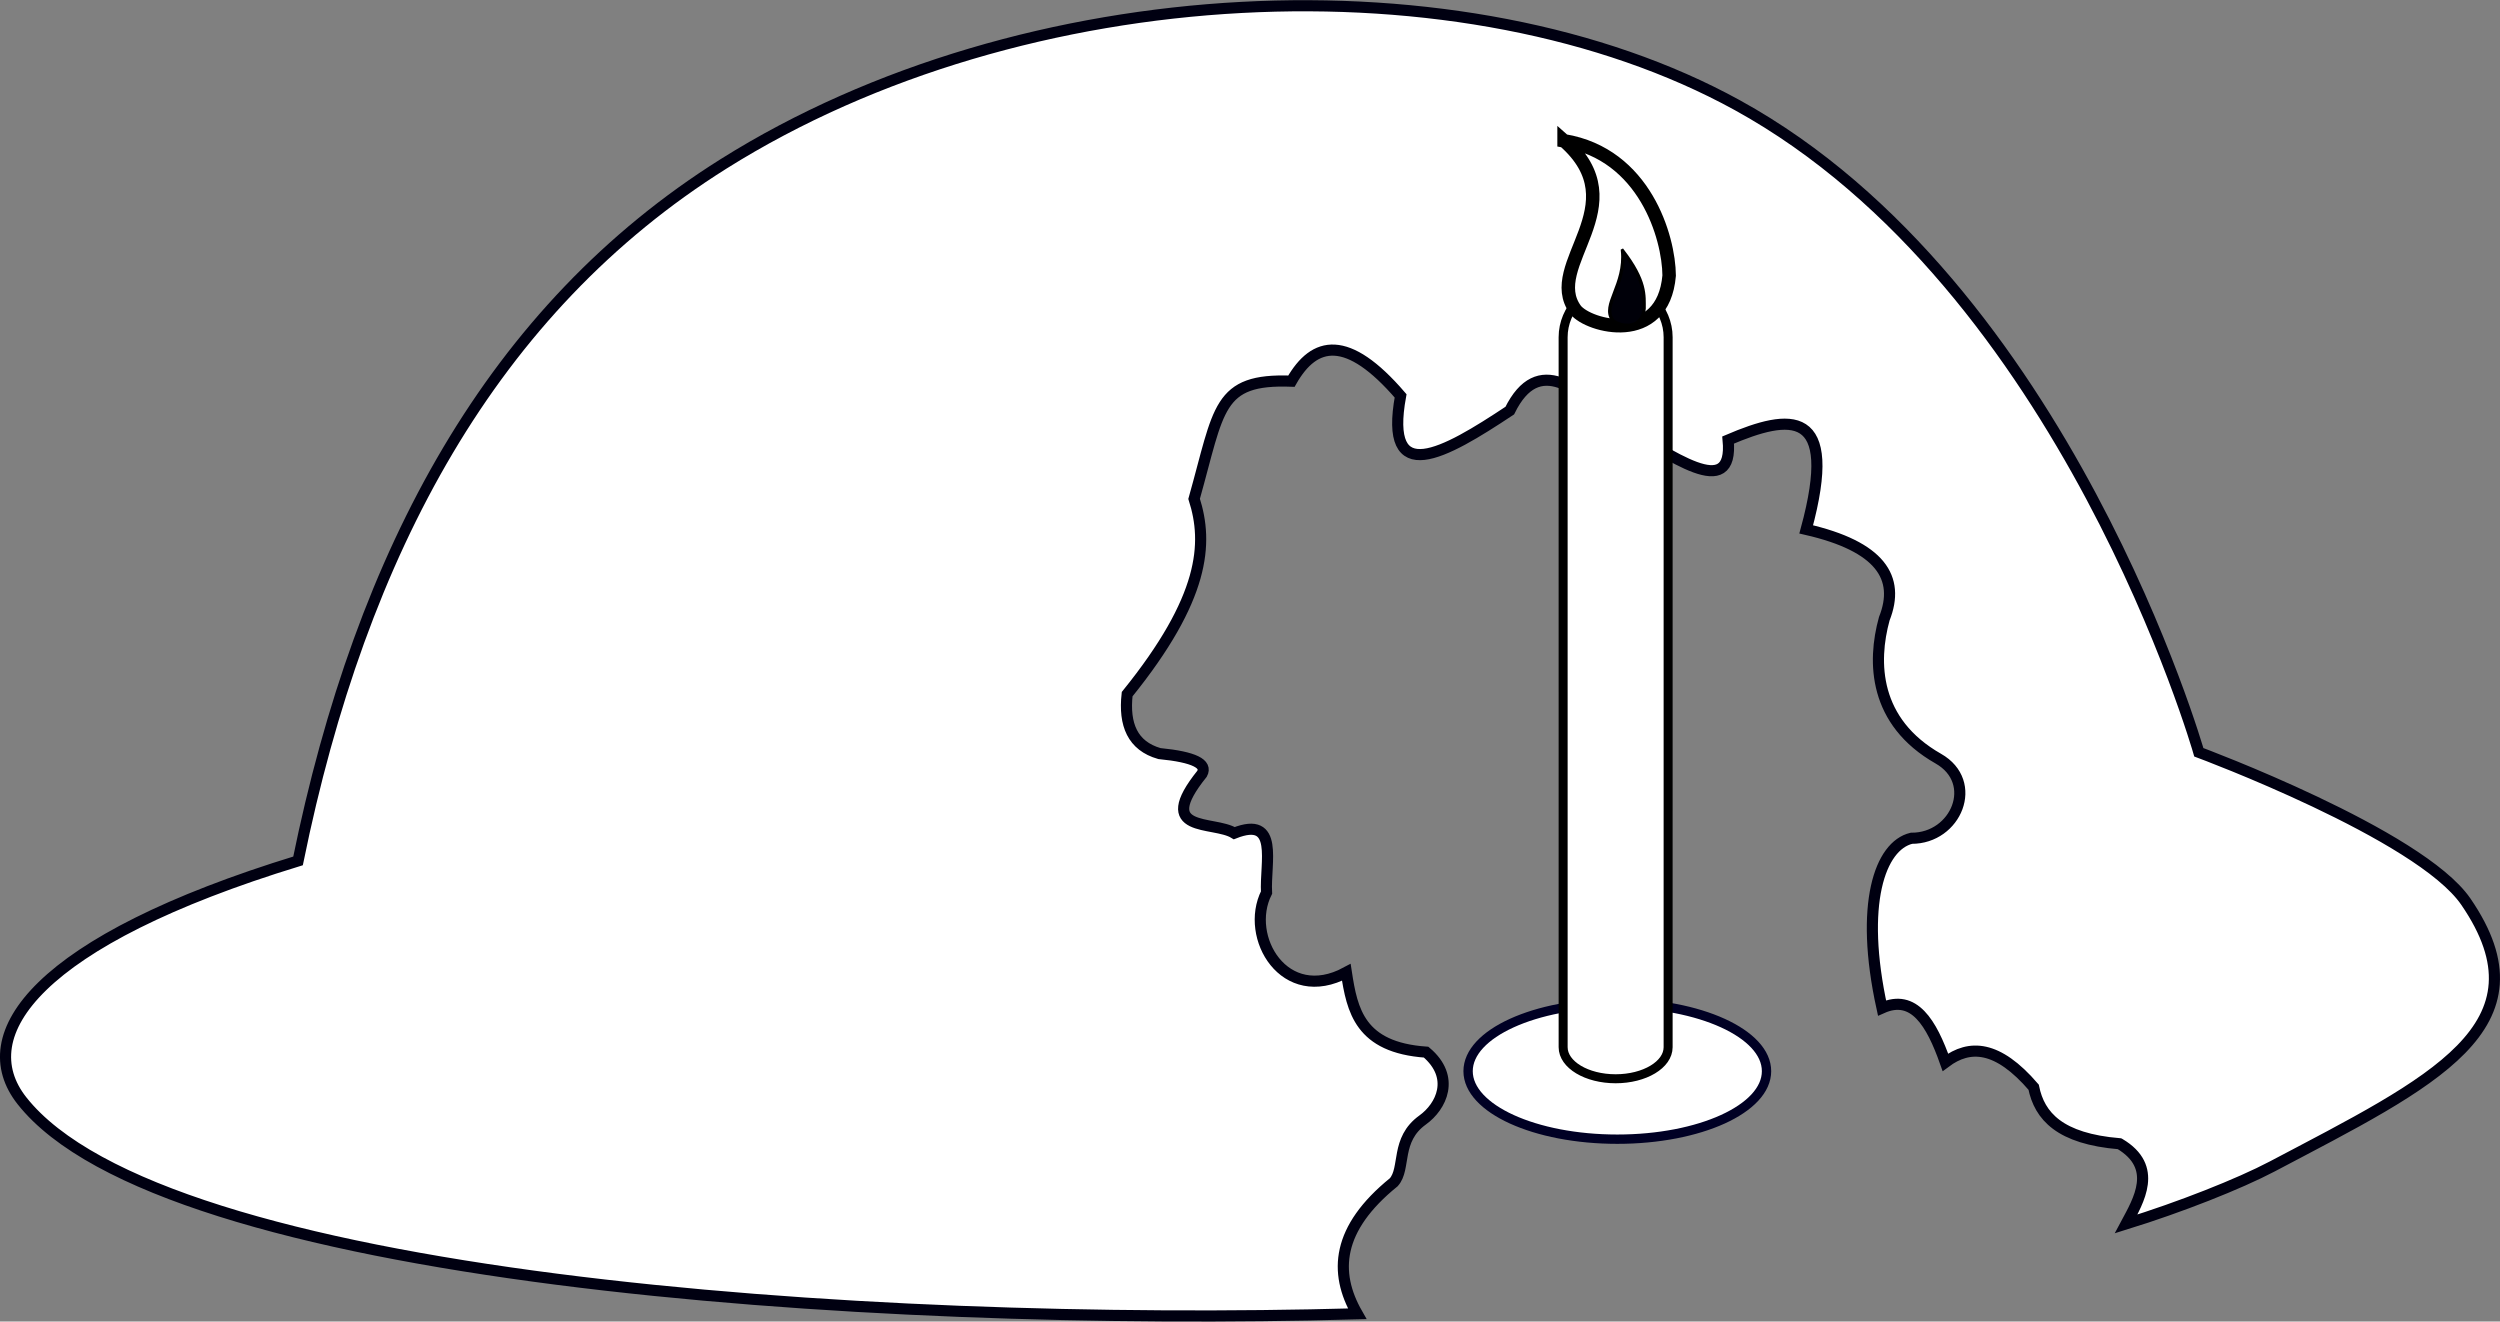 <?xml version="1.0" encoding="UTF-8" standalone="no"?>
<!-- Created with Inkscape (http://www.inkscape.org/) -->

<svg
   xmlns:dc="http://purl.org/dc/elements/1.1/"
   xmlns:cc="http://creativecommons.org/ns#"
   xmlns:rdf="http://www.w3.org/1999/02/22-rdf-syntax-ns#"
   xmlns:svg="http://www.w3.org/2000/svg"
   xmlns="http://www.w3.org/2000/svg"
   xmlns:sodipodi="http://sodipodi.sourceforge.net/DTD/sodipodi-0.dtd"
   xmlns:inkscape="http://www.inkscape.org/namespaces/inkscape"
   version="1.1"
   id="svg815"
   width="449.343"
   height="237.533"
   viewBox="0 0 449.343 237.533"
   sodipodi:docname="czech_svicka_whote.svg"
   inkscape:version="0.92.3 (2405546, 2018-03-11)">
  <rect x="0" y="0" width="449.343" height="237.533" fill="#808080" stroke="none"/>
  <defs
     id="defs819" />
  <sodipodi:namedview
     pagecolor="#ffffff"
     bordercolor="#666666"
     borderopacity="1"
     objecttolerance="10"
     gridtolerance="10"
     guidetolerance="10"
     inkscape:pageopacity="0"
     inkscape:pageshadow="2"
     inkscape:window-width="1366"
     inkscape:window-height="705"
     id="namedview817"
     showgrid="false"
     inkscape:zoom="1.4142136"
     inkscape:cx="108.17946"
     inkscape:cy="98.594292"
     inkscape:window-x="-8"
     inkscape:window-y="-8"
     inkscape:window-maximized="1"
     inkscape:current-layer="layer1" />
  <g
     inkscape:groupmode="layer"
     id="layer1"
     inkscape:label="Podklad"
     style="display:inline"
     transform="translate(-4.186,-5.511)" />
  <g
     inkscape:groupmode="layer"
     id="layer2"
     inkscape:label="Helma"
     style="display:inline"
     transform="translate(-4.186,-5.511)" />
  <g
     inkscape:groupmode="layer"
     id="layer6"
     inkscape:label="Svicka_l"
     transform="translate(-4.186,-5.511)" />
  <g
     inkscape:groupmode="layer"
     id="layer3"
     inkscape:label="Vyrez"
     style="display:inline"
     transform="translate(-4.186,-5.511)">
    <path
       style="fill:#ffffff;stroke:#000011;stroke-width:2;stroke-linecap:butt;stroke-linejoin:miter;stroke-miterlimit:4;stroke-dasharray:none;stroke-opacity:1;fill-opacity:1"
       d="m 385.16,211.086 c -10.768,-0.893 -14.398,-4.959 -15.455,-10.168 -6.502,-7.564 -11.522,-7.721 -15.862,-4.474 -2.51,-7.111 -5.653,-12.325 -11.388,-9.761 -4.098,-18.703 -0.368,-29.14 5.287,-30.504 8.065,0.036 12.266,-10.081 4.828,-14.313 -11.62,-6.612 -11.864,-17.327 -9.709,-25.139 2.936,-7.385 -0.713,-13.015 -14.032,-16.065 5.98,-22.007 -2.881,-20.825 -14.032,-16.065 1.069,11.296 -10.36,2.594 -19.624,-2.644 -7.249,-6.54 -14.493,-13.044 -19.624,-2.644 -11.872,7.877 -22.669,13.987 -19.624,-2.644 -9.55,-11.111 -15.482,-9.921 -19.624,-2.644 -13.371,-0.49 -12.913,4.911 -17.489,21.149 2.564,8.02 1.917,17.839 -12.037,35.109 -0.605,5.462 0.964,9.293 5.796,10.676 6.321,0.615 8.628,1.865 7.665,3.63 -8.682,10.804 2.046,8.358 5.796,10.676 8.15,-3.225 5.498,5.334 5.796,10.676 -4.032,8.003 3.244,20.337 14.344,14.342 1.049,6.84 2.411,13.507 14.344,14.342 5.358,4.543 2.709,9.798 -0.625,12.191 -4.941,3.548 -2.983,8.695 -5.187,11.185 -10.263,8.321 -10.84,16.192 -6.572,23.653 C 159.048,244.117 33.4,235.358 8.134,203.358 -1.257,191.464 10.845,174.617 57.754,160.246 69.146,104.395 92.799,60.996 134.216,34.978 188.381,0.952 267.535,-2.488 316.425,24.403 c 59.05,32.479 82.97,116.321 82.97,116.321 0,0 39.679,14.725 47.993,26.843 15.42,22.478 -6.092,32.451 -34.774,47.586 -5.987,3.159 -16.612,7.342 -26.303,10.346 2.245,-4.203 5.928,-10.21 -1.15,-14.413 z"
       id="path4538"
       inkscape:connector-curvature="0"
       sodipodi:nodetypes="cccccscccccccccccccccsccscsscsscc" />
  </g>
  <g
     inkscape:groupmode="layer"
     id="layer4"
     inkscape:label="Svicka"
     transform="translate(-4.186,-5.511)"
     style="display:inline">
    <path
       style="opacity:1;fill:#ffffff;fill-opacity:1;stroke:#000024;stroke-width:1.678;stroke-miterlimit:4;stroke-dasharray:none;stroke-dashoffset:0;stroke-opacity:1"
       d="m 321.697,198.041 c 0,6.751 -12.008,12.224 -26.82,12.224 -14.812,0 -26.82,-5.473 -26.82,-12.224 0,-6.751 12.008,-12.224 26.82,-12.224 14.812,0 26.82,5.473 26.82,12.224 z"
       id="path5842-7"
       inkscape:connector-curvature="0"
       sodipodi:nodetypes="sssss" />
  </g>
  <g
     inkscape:groupmode="layer"
     id="layer5"
     inkscape:label="Plamen"
     transform="translate(-4.186,-5.511)">
    <ellipse
       style="opacity:1;fill:#ffffff;fill-opacity:1;stroke:none;stroke-width:1.455;stroke-miterlimit:4;stroke-dasharray:none;stroke-dashoffset:0;stroke-opacity:1"
       id="path5842"
       cx="294.646"
       cy="63.676"
       rx="8.425"
       ry="4.462" />
    <path
       style="opacity:1;fill:#ffffff;fill-opacity:1;stroke:#000000;stroke-width:1.618;stroke-miterlimit:4;stroke-dasharray:none;stroke-dashoffset:0;stroke-opacity:1"
       d="m 294.575,199.405 c -5.209,0 -9.432,-2.534 -9.435,-5.668 l -0.003,-127.612 c -5e-5,-5.155 4.225,-9.502 9.437,-9.502 5.212,0 9.437,4.347 9.437,9.502 l -0.002,127.612 c -0.002,3.134 -4.225,5.668 -9.434,5.668 z"
       id="path838"
       inkscape:connector-curvature="0"
       sodipodi:nodetypes="sccsccs" />
  </g>
  <g
     inkscape:groupmode="layer"
     id="layer7"
     inkscape:label="knot" />
  <g
     inkscape:groupmode="layer"
     id="layer8"
     inkscape:label="Plamen 2">
    <path
       style="fill:#ffffff;stroke:#000000;stroke-width:2.422;stroke-linecap:butt;stroke-linejoin:miter;stroke-miterlimit:4;stroke-dasharray:none;stroke-opacity:1;fill-opacity:1"
       d="m 281.124,25.307 c 13.235,11.633 -3.88,22.307 2.053,30.382 2.336,2.993 15.727,6.568 16.833,-6.158 -0.057,-6.873 -4.377,-21.814 -18.886,-24.223 z"
       id="path5726-1"
       inkscape:connector-curvature="0"
       sodipodi:nodetypes="cccc" />
    <path
       style="fill:#000009;stroke:#000000;stroke-width:0.605;stroke-linecap:butt;stroke-linejoin:miter;stroke-miterlimit:4;stroke-dasharray:none;stroke-opacity:1;fill-opacity:1"
       d="m 291.627,45.039 c 0.62,6.176 -3.772,9.763 -1.778,12.476 0.785,1.006 5.285,2.207 5.657,-2.07 -0.019,-2.31 0.381,-4.874 -3.878,-10.407 z"
       id="path5726-8-0"
       inkscape:connector-curvature="0"
       sodipodi:nodetypes="cccc" />
  </g>
</svg>
